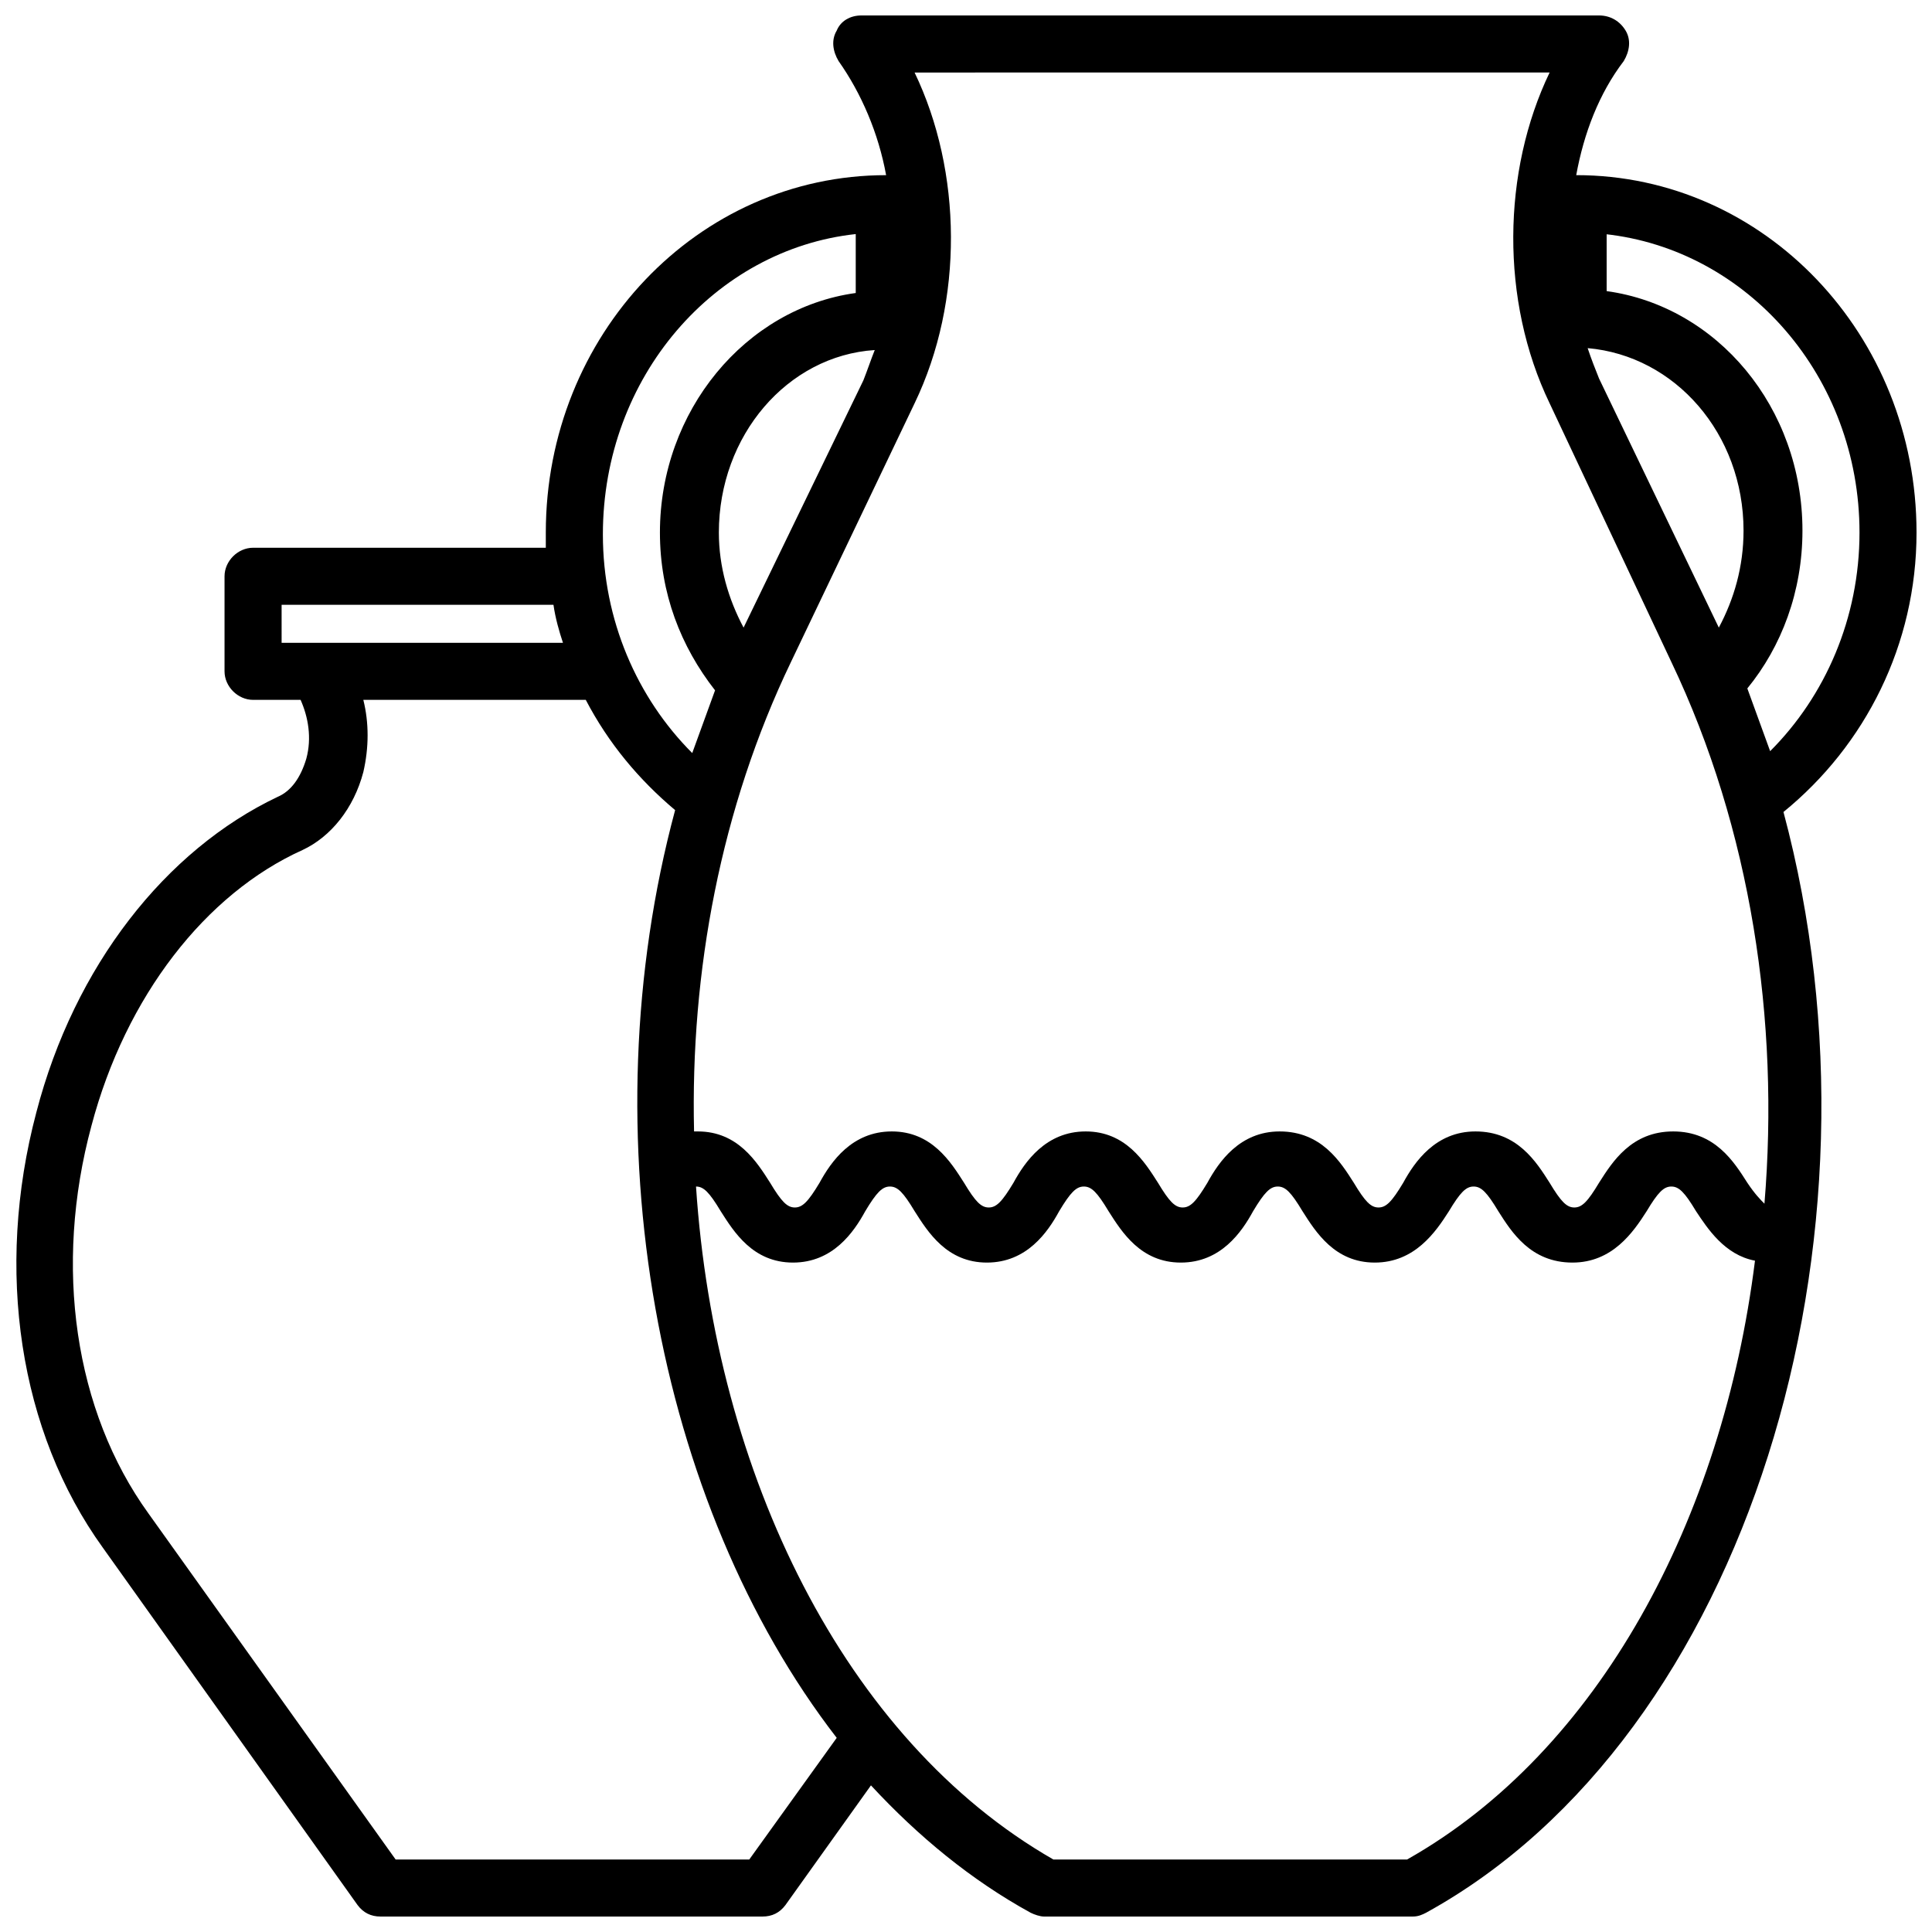 <?xml version="1.0" encoding="UTF-8"?>
<!-- Uploaded to: ICON Repo, www.iconrepo.com, Generator: ICON Repo Mixer Tools -->
<svg width="800px" height="800px" version="1.1" viewBox="144 144 512 512" xmlns="http://www.w3.org/2000/svg">
 <defs>
  <clipPath id="a">
   <path d="m148.09 148.09h503.81v503.81h-503.81z"/>
  </clipPath>
 </defs>
 <g clip-path="url(#a)">
  <path d="m651.9 285.13c0-52.395-40.305-94.715-90.184-94.715 2.016-11.082 6.047-21.664 12.594-30.23 1.512-2.519 2.016-5.543 0.504-8.062-1.508-2.516-4.027-4.027-7.051-4.027h-195.48c-3.023 0-5.543 1.512-6.551 4.031-1.512 2.519-1.008 5.543 0.504 8.062 6.047 8.566 10.578 19.145 12.594 30.23-49.879 0-90.184 42.32-90.184 94.715v4.031l-77.582-0.004c-4.031 0-7.559 3.527-7.559 7.559v25.191c0 4.031 3.527 7.559 7.559 7.559l12.594-0.004c2.016 4.535 3.023 10.078 1.512 15.617-1.512 5.039-4.031 8.566-7.559 10.078-29.723 14.105-53.906 44.84-63.98 83.633-11.082 41.816-4.535 84.641 17.633 115.37l67.512 94.715c1.512 2.016 3.527 3.023 6.047 3.023h101.27c2.519 0 4.535-1.008 6.047-3.023l22.672-31.738c12.594 13.602 26.703 25.191 42.32 33.754 1.008 0.504 2.519 1.008 3.527 1.008h97.738c1.512 0 2.519-0.504 3.527-1.008 85.145-46.855 124.95-178.85 94.715-291.71 21.66-17.633 35.262-44.332 35.262-74.059zm-82.625-79.098c37.785 4.031 67.512 37.785 67.512 79.098 0 22.672-9.07 43.328-23.68 57.938-2.016-5.543-4.031-11.082-6.047-16.625 9.07-11.082 14.609-25.695 14.609-41.816 0-32.746-22.672-59.449-51.891-63.48v-15.113zm30.23 104.29-31.738-66c-1.008-2.519-2.016-5.039-3.023-8.062 23.176 2.016 41.312 22.672 41.312 48.367-0.004 9.574-2.519 18.137-6.551 25.695zm-44.84-147.11c-12.594 26.199-13.098 60.457 0 87.664l32.242 68.52c21.16 44.336 28.719 95.219 24.688 143.59-1.008-1.008-2.519-2.519-4.535-5.543-3.527-5.543-8.566-13.602-19.648-13.602-11.082 0-16.121 8.062-19.648 13.602-3.023 5.039-4.535 6.551-6.551 6.551s-3.527-1.512-6.551-6.551c-3.527-5.543-8.566-13.602-19.648-13.602-10.578 0-16.121 8.062-19.145 13.602-3.023 5.039-4.535 6.551-6.551 6.551-2.016 0-3.527-1.512-6.551-6.551-3.527-5.543-8.566-13.602-19.648-13.602-10.578 0-16.121 8.062-19.145 13.602-3.023 5.039-4.535 6.551-6.551 6.551s-3.527-1.512-6.551-6.551c-3.527-5.543-8.566-13.602-19.145-13.602s-16.121 8.062-19.145 13.602c-3.023 5.039-4.535 6.551-6.551 6.551s-3.527-1.512-6.551-6.551c-3.527-5.543-8.566-13.602-19.145-13.602s-16.121 8.062-19.145 13.602c-3.023 5.039-4.535 6.551-6.551 6.551s-3.527-1.512-6.551-6.551c-3.527-5.543-8.566-13.602-19.145-13.602h-1.008c-1.008-42.32 7.055-85.648 25.695-124.44l32.746-68.52c13.098-27.207 12.594-61.465 0-87.664zm-213.61 147.11c-4.031-7.559-6.551-16.121-6.551-25.191 0-25.695 18.137-46.855 41.312-48.367-1.008 2.519-2.016 5.543-3.023 8.062zm29.723-104.29v15.617c-29.223 4.031-51.891 31.234-51.891 63.48 0 16.121 5.543 30.23 14.609 41.816-2.016 5.543-4.031 11.082-6.047 16.625-14.609-14.609-23.68-35.266-23.68-57.938 0-41.816 29.727-75.57 67.008-79.602zm-152.15 98.242h72.043c0.504 3.527 1.512 7.055 2.519 10.078h-74.562zm123.93 332.52h-93.707l-65.496-91.695c-19.648-27.207-25.191-65.496-15.113-102.78 9.07-34.258 30.23-61.465 55.922-73.051 7.559-3.527 13.602-11.082 16.121-20.656 1.512-6.551 1.512-13.098 0-19.145h58.949c6.047 11.586 14.105 21.16 23.68 29.223-23.176 86.152-5.039 183.89 42.824 245.86zm174.32 0h-93.711c-55.418-31.738-89.68-102.27-94.715-178.35 2.016 0 3.527 1.512 6.551 6.551 3.527 5.543 8.566 13.602 19.145 13.602s16.121-8.062 19.145-13.602c3.023-5.039 4.535-6.551 6.551-6.551s3.527 1.512 6.551 6.551c3.527 5.543 8.566 13.602 19.145 13.602s16.121-8.062 19.145-13.602c3.023-5.039 4.535-6.551 6.551-6.551s3.527 1.512 6.551 6.551c3.527 5.543 8.566 13.602 19.145 13.602s16.121-8.062 19.145-13.602c3.023-5.039 4.535-6.551 6.551-6.551s3.527 1.512 6.551 6.551c3.527 5.543 8.566 13.602 19.145 13.602s16.121-8.062 19.648-13.602c3.023-5.039 4.535-6.551 6.551-6.551 2.016 0 3.527 1.512 6.551 6.551 3.527 5.543 8.566 13.602 19.648 13.602 10.578 0 16.121-8.062 19.648-13.602 3.023-5.039 4.535-6.551 6.551-6.551s3.527 1.512 6.551 6.551c3.023 4.535 7.559 11.586 15.617 13.098-8.574 68.516-41.324 129.98-92.207 158.7z"/>
 </g>
</svg>